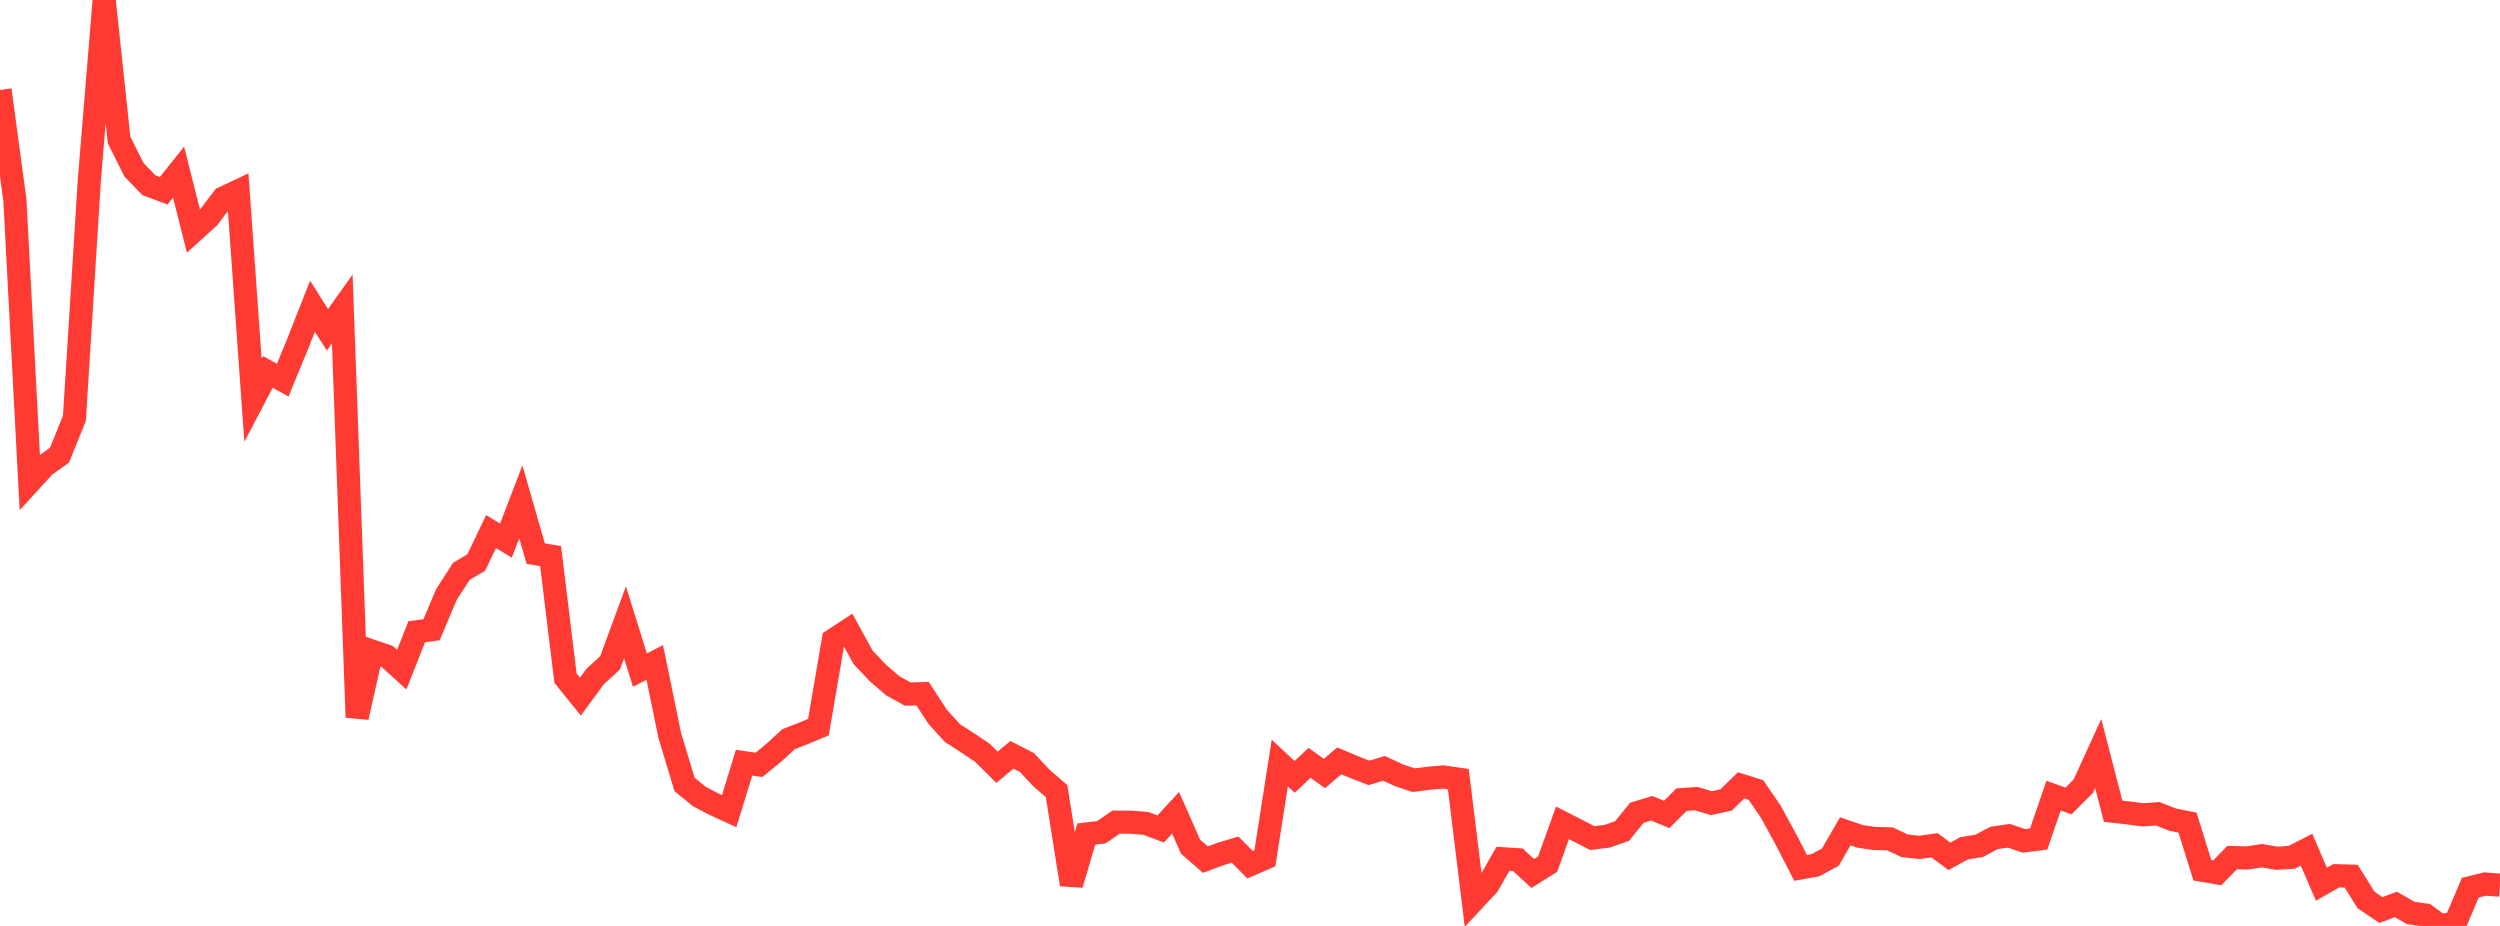 <?xml version="1.0" standalone="no"?>
<!DOCTYPE svg PUBLIC "-//W3C//DTD SVG 1.1//EN" "http://www.w3.org/Graphics/SVG/1.1/DTD/svg11.dtd">

<svg width="135" height="50" viewBox="0 0 135 50" preserveAspectRatio="none" 
  xmlns="http://www.w3.org/2000/svg"
  xmlns:xlink="http://www.w3.org/1999/xlink">


<polyline points="0.0, 4.857 0.804, 10.812 1.607, 26.027 2.411, 25.149 3.214, 24.578 4.018, 22.589 4.821, 9.774 5.625, 0.0 6.429, 7.559 7.232, 9.162 8.036, 10 8.839, 10.3 9.643, 9.291 10.446, 12.481 11.25, 11.755 12.054, 10.695 12.857, 10.317 13.661, 21.62 14.464, 20.085 15.268, 20.526 16.071, 18.573 16.875, 16.533 17.679, 17.811 18.482, 16.684 19.286, 38.735 20.089, 35.16 20.893, 35.434 21.696, 36.161 22.5, 34.116 23.304, 34.004 24.107, 32.104 24.911, 30.852 25.714, 30.379 26.518, 28.707 27.321, 29.192 28.125, 27.097 28.929, 29.896 29.732, 30.029 30.536, 36.621 31.339, 37.617 32.143, 36.526 32.946, 35.788 33.75, 33.605 34.554, 36.186 35.357, 35.77 36.161, 39.693 36.964, 42.356 37.768, 43.015 38.571, 43.433 39.375, 43.803 40.179, 41.186 40.982, 41.302 41.786, 40.645 42.589, 39.912 43.393, 39.599 44.196, 39.262 45.0, 34.559 45.804, 34.03 46.607, 35.497 47.411, 36.346 48.214, 37.036 49.018, 37.48 49.821, 37.458 50.625, 38.698 51.429, 39.586 52.232, 40.102 53.036, 40.638 53.839, 41.432 54.643, 40.759 55.446, 41.168 56.25, 42.025 57.054, 42.72 57.857, 47.762 58.661, 45.037 59.464, 44.945 60.268, 44.395 61.071, 44.398 61.875, 44.463 62.679, 44.762 63.482, 43.89 64.286, 45.715 65.089, 46.418 65.893, 46.119 66.696, 45.879 67.5, 46.694 68.304, 46.344 69.107, 41.204 69.911, 41.953 70.714, 41.191 71.518, 41.769 72.321, 41.086 73.125, 41.424 73.929, 41.737 74.732, 41.489 75.536, 41.861 76.339, 42.129 77.143, 42.025 77.946, 41.956 78.75, 42.074 79.554, 48.642 80.357, 47.779 81.161, 46.373 81.964, 46.428 82.768, 47.168 83.571, 46.664 84.375, 44.431 85.179, 44.842 85.982, 45.257 86.786, 45.156 87.589, 44.875 88.393, 43.887 89.196, 43.644 90.0, 43.98 90.804, 43.179 91.607, 43.125 92.411, 43.371 93.214, 43.195 94.018, 42.408 94.821, 42.661 95.625, 43.836 96.429, 45.308 97.232, 46.865 98.036, 46.722 98.839, 46.284 99.643, 44.89 100.446, 45.164 101.25, 45.278 102.054, 45.296 102.857, 45.674 103.661, 45.759 104.464, 45.644 105.268, 46.243 106.071, 45.803 106.875, 45.674 107.679, 45.246 108.482, 45.132 109.286, 45.407 110.089, 45.305 110.893, 42.963 111.696, 43.252 112.5, 42.45 113.304, 40.69 114.107, 43.805 114.911, 43.896 115.714, 44 116.518, 43.944 117.321, 44.259 118.125, 44.421 118.929, 46.996 119.732, 47.134 120.536, 46.309 121.339, 46.329 122.143, 46.208 122.946, 46.344 123.75, 46.295 124.554, 45.884 125.357, 47.749 126.161, 47.289 126.964, 47.312 127.768, 48.6 128.571, 49.14 129.375, 48.84 130.179, 49.3 130.982, 49.414 131.786, 50.0 132.589, 49.836 133.393, 47.936 134.196, 47.737 135.0, 47.797" fill="none" stroke="#ff3a33" stroke-width="1.25"/>

</svg>